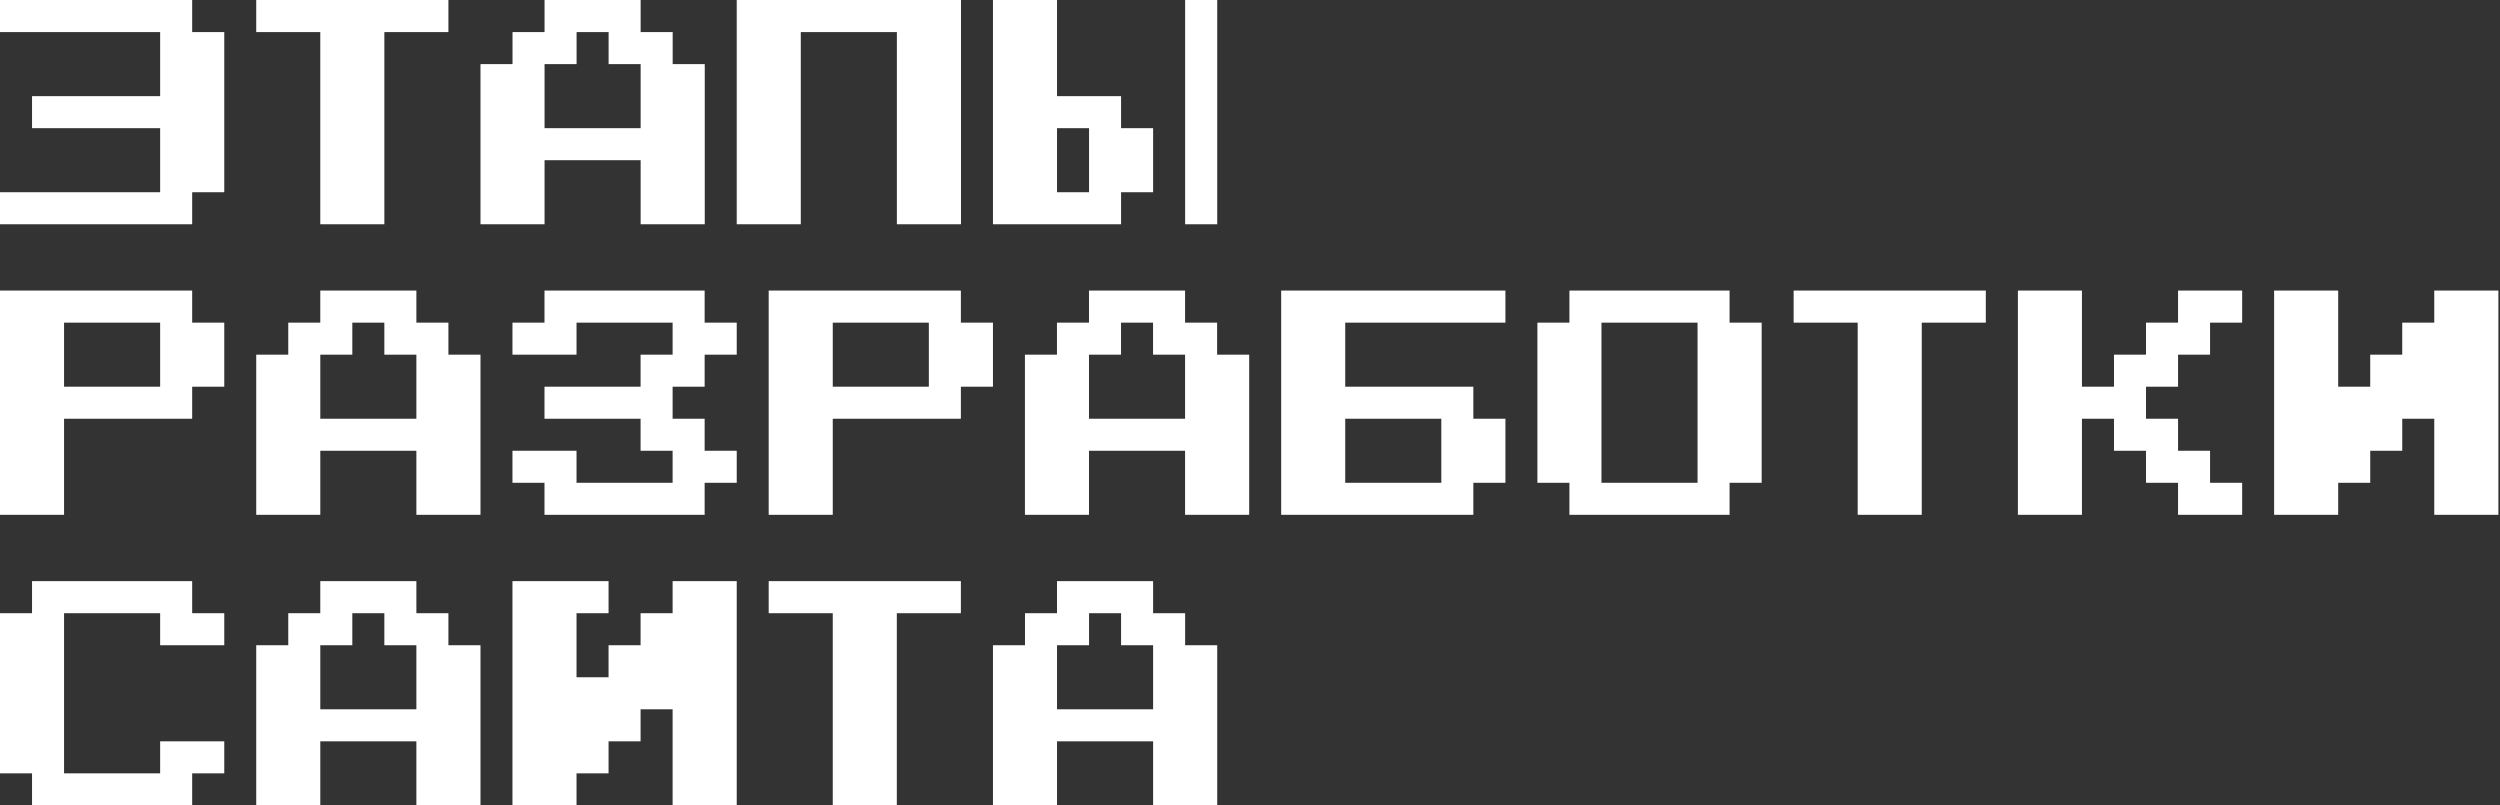 <?xml version="1.0" encoding="UTF-8"?> <svg xmlns="http://www.w3.org/2000/svg" width="1282" height="413" viewBox="0 0 1282 413" fill="none"><rect x="0" y="0" width="1282" height="413" fill="#333333" stroke="none"/><path d="M591.312 363.726V330.877H574.888V314.453H558.463V330.877H542.039V363.726H591.312ZM509.189 413V330.877H525.614V314.453H542.039V298H591.312V314.453H607.737V330.877H624.189V413H591.312V380.151H542.039V413H509.189Z" fill="white"></path><path d="M427.039 413V314.453H394.189V298H492.737V314.453H459.888V413H427.039Z" fill="white"></path><path d="M262.793 413V298H312.067V314.453H295.642V347.302H312.067V330.877H328.491V314.453H344.916V298H377.793V413H344.916V363.726H328.491V380.151H312.067V396.575H295.642V413H262.793Z" fill="white"></path><path d="M213.519 363.726V330.877H197.095V314.453H180.67V330.877H164.246V363.726H213.519ZM131.396 413V330.877H147.821V314.453H164.246V298H213.519V314.453H229.944V330.877H246.396V413H213.519V380.151H164.246V413H131.396Z" fill="white"></path><path d="M16.425 413V396.575H0V314.453H16.425V298H98.547V314.453H115V330.877H82.123V314.453H32.849V396.575H82.123V380.151H115V396.575H98.547V413H16.425Z" fill="white"></path><path d="M1166.17 264V149H1199.02V198.302H1215.45V181.877H1231.87V165.453H1248.29V149H1281.17V264H1248.29V214.726H1231.87V231.151H1215.45V247.575H1199.02V264H1166.17Z" fill="white"></path><path d="M1034.78 264V149H1067.62V198.302H1084.05V181.877H1100.47V165.453H1116.9V149H1149.78V165.453H1133.32V181.877H1116.9V198.302H1100.47V214.726H1116.9V231.151H1133.32V247.575H1149.78V264H1116.9V247.575H1100.47V231.151H1084.05V214.726H1067.62V264H1034.78Z" fill="white"></path><path d="M952.625 264V165.453H919.775V149H1018.32V165.453H985.474V264H952.625Z" fill="white"></path><path d="M870.502 247.575V165.453H821.228V247.575H870.502ZM804.803 264V247.575H788.379V165.453H804.803V149H886.926V165.453H903.379V247.575H886.926V264H804.803Z" fill="white"></path><path d="M739.105 247.575V214.726H689.832V247.575H739.105ZM656.982 264V149H771.982V165.453H689.832V198.302H755.53V214.726H771.982V247.575H755.53V264H656.982Z" fill="white"></path><path d="M607.709 214.726V181.877H591.284V165.453H574.86V181.877H558.435V214.726H607.709ZM525.586 264V181.877H542.01V165.453H558.435V149H607.709V165.453H624.133V181.877H640.586V264H607.709V231.151H558.435V264H525.586Z" fill="white"></path><path d="M476.312 198.302V165.453H427.039V198.302H476.312ZM394.189 264V149H492.737V165.453H509.189V198.302H492.737V214.726H427.039V264H394.189Z" fill="white"></path><path d="M279.218 264V247.575H262.793V231.151H295.642V247.575H344.916V231.151H328.491V214.726H279.218V198.302H328.491V181.877H344.916V165.453H295.642V181.877H262.793V165.453H279.218V149H361.34V165.453H377.793V181.877H361.34V198.302H344.916V214.726H361.34V231.151H377.793V247.575H361.34V264H279.218Z" fill="white"></path><path d="M213.519 214.726V181.877H197.095V165.453H180.67V181.877H164.246V214.726H213.519ZM131.396 264V181.877H147.821V165.453H164.246V149H213.519V165.453H229.944V181.877H246.396V264H213.519V231.151H164.246V264H131.396Z" fill="white"></path><path d="M82.123 198.302V165.453H32.849V198.302H82.123ZM0 264V149H98.547V165.453H115V198.302H98.547V214.726H32.849V264H0Z" fill="white"></path><path d="M558.463 98.575V65.726H542.039V98.575H558.463ZM509.189 115V0H542.039V49.302H574.888V65.726H591.312V98.575H574.888V115H509.189ZM607.737 115V0H624.189V115H607.737Z" fill="white"></path><path d="M377.793 115V0H492.793V115H459.916V16.453H410.642V115H377.793Z" fill="white"></path><path d="M328.519 65.726V32.877H312.095V16.453H295.67V32.877H279.246V65.726H328.519ZM246.396 115V32.877H262.821V16.453H279.246V0H328.519V16.453H344.944V32.877H361.396V115H328.519V82.151H279.246V115H246.396Z" fill="white"></path><path d="M164.246 115V16.453H131.396V0H229.944V16.453H197.095V115H164.246Z" fill="white"></path><path d="M0 115V98.575H82.123V65.726H16.425V49.302H82.123V16.453H0V0H98.547V16.453H115V98.575H98.547V115H0Z" fill="white"></path></svg> 